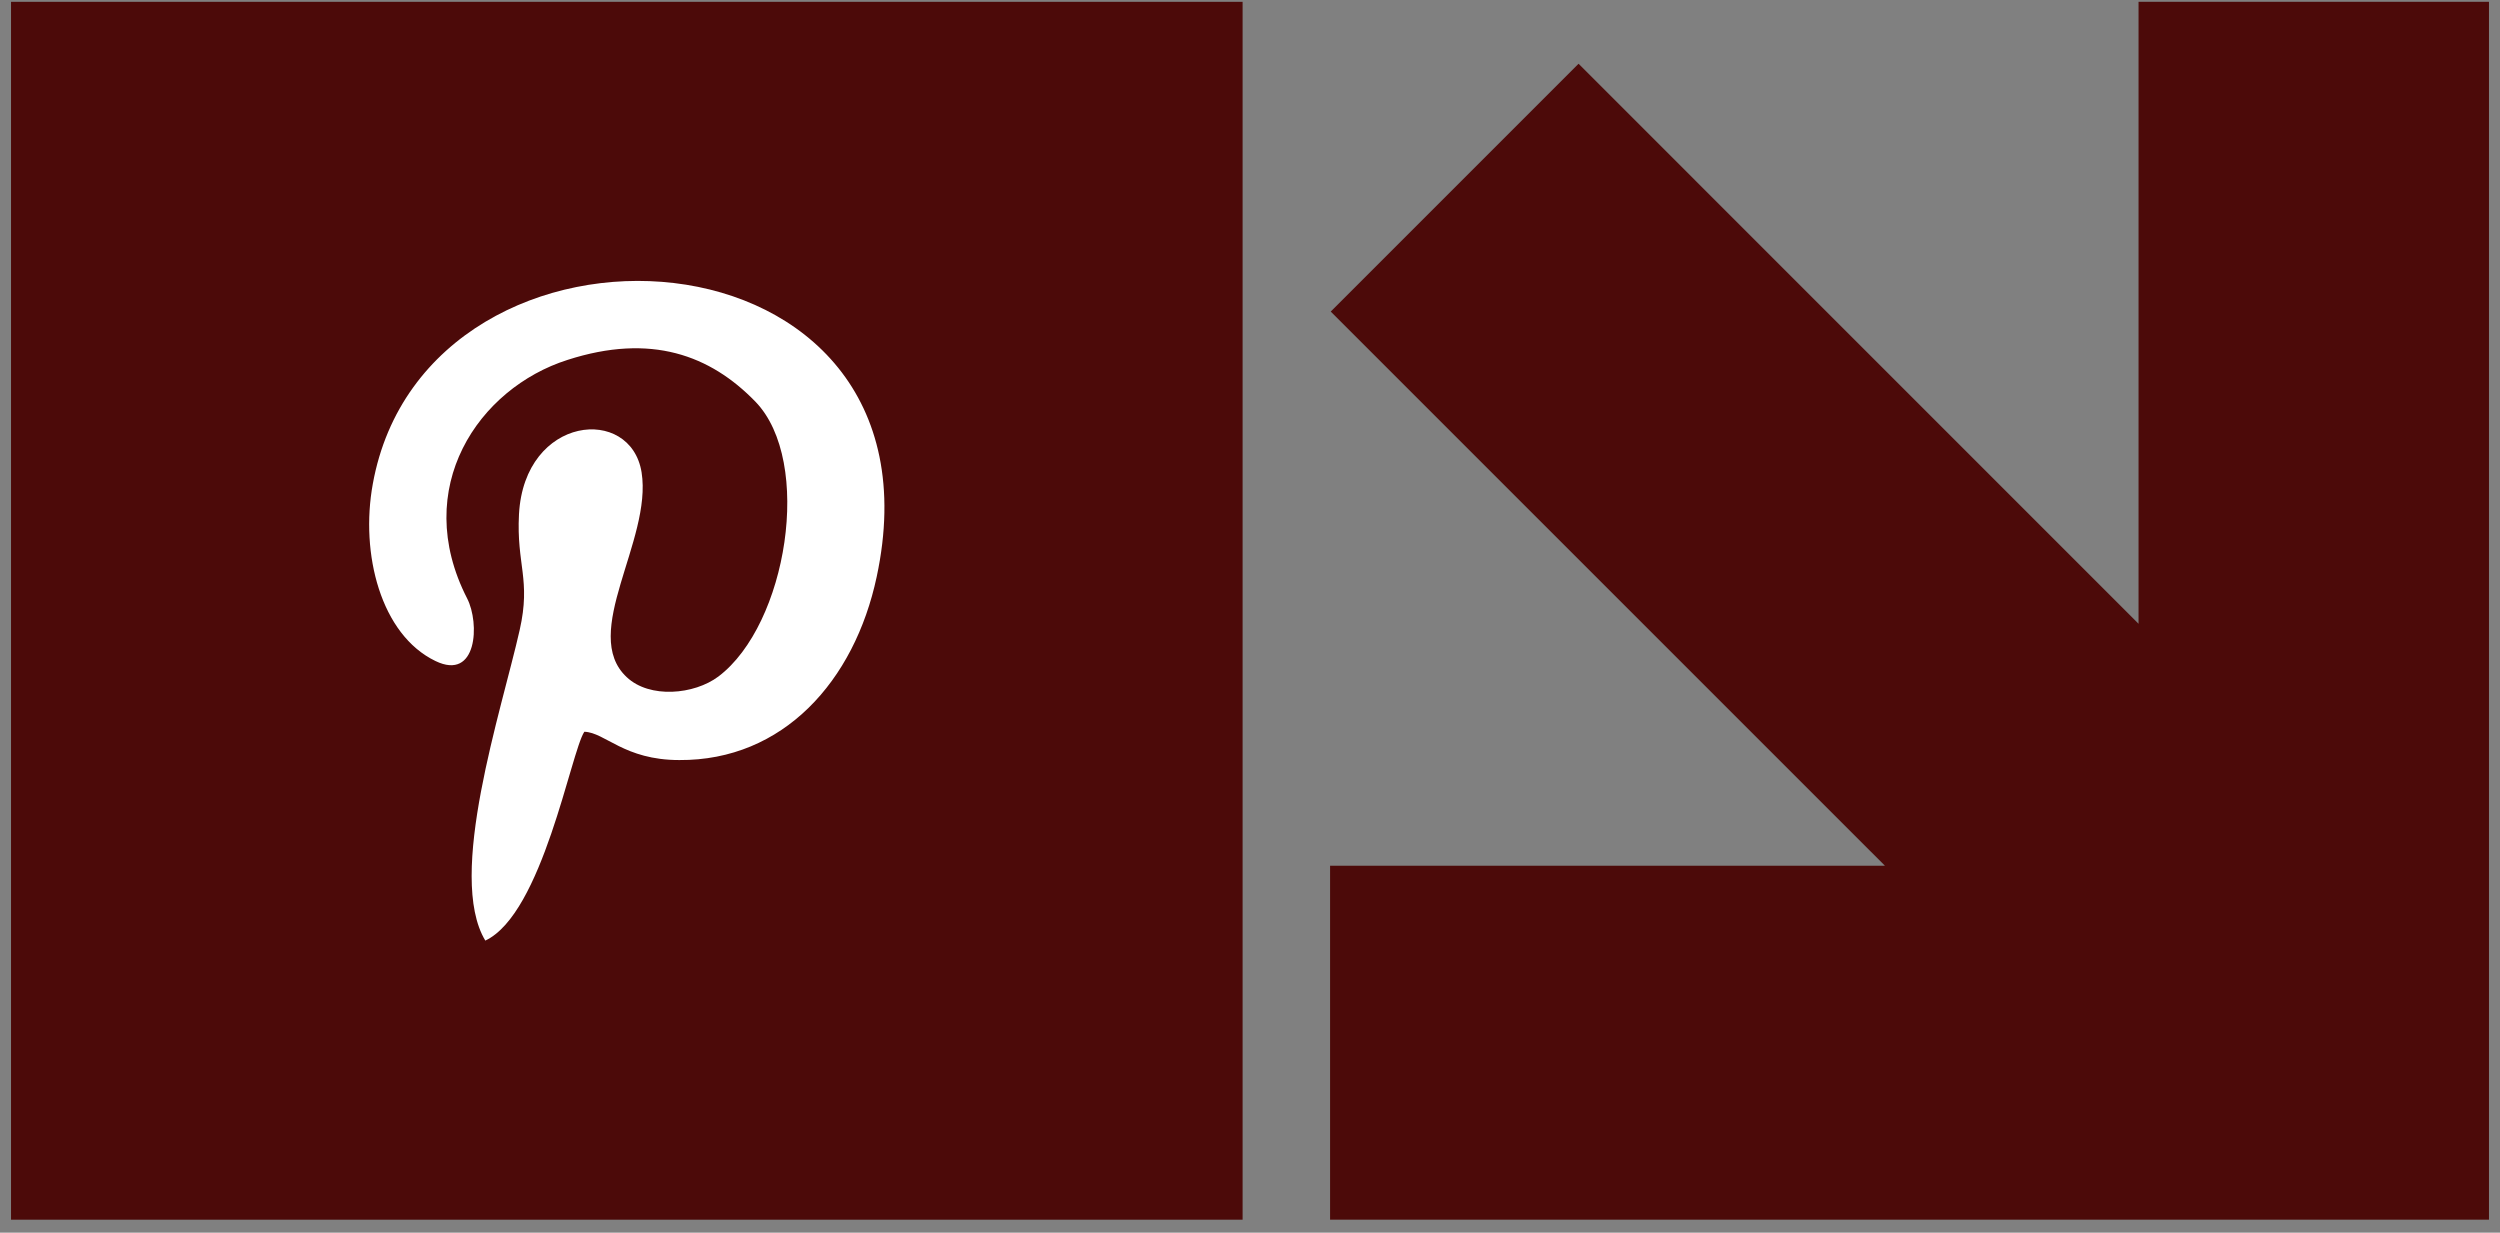 <?xml version="1.0" encoding="UTF-8"?> <svg xmlns="http://www.w3.org/2000/svg" width="144" height="71" viewBox="0 0 144 71" fill="none"><rect x="0" y="0" width="144" height="71" fill="#808080" stroke="none"/><path d="M76.613 49.868V70.254H143.365V0.105H123.18V35.93L90.925 3.672L76.65 17.947L108.574 49.868H76.613Z" fill="#4C0A09"></path><rect x="1.135" y="0.605" width="69.939" height="69.149" fill="#4C0A09" stroke="#4C0A09"></rect><path fill-rule="evenodd" clip-rule="evenodd" d="M33.658 42.149C34.861 42.188 35.947 43.779 39.129 43.779C45.104 43.818 49.217 39.239 50.497 33.225C54.959 12.389 24.578 10.72 21.474 27.87C20.737 31.906 21.94 36.562 25.083 38.075C27.488 39.239 27.644 35.902 26.906 34.467C23.647 28.103 27.566 22.361 32.688 20.731C37.499 19.179 40.913 20.459 43.513 23.137C46.85 26.59 45.337 35.98 41.379 38.968C39.982 40.015 37.422 40.248 36.102 39.006C33.386 36.484 37.577 31.13 36.956 27.211C36.335 23.331 30.204 23.913 29.894 29.616C29.739 32.527 30.593 33.38 29.933 36.29C28.885 40.946 25.704 50.453 27.954 54.178C31.252 52.626 32.882 43.313 33.658 42.149Z" fill="white"></path></svg> 